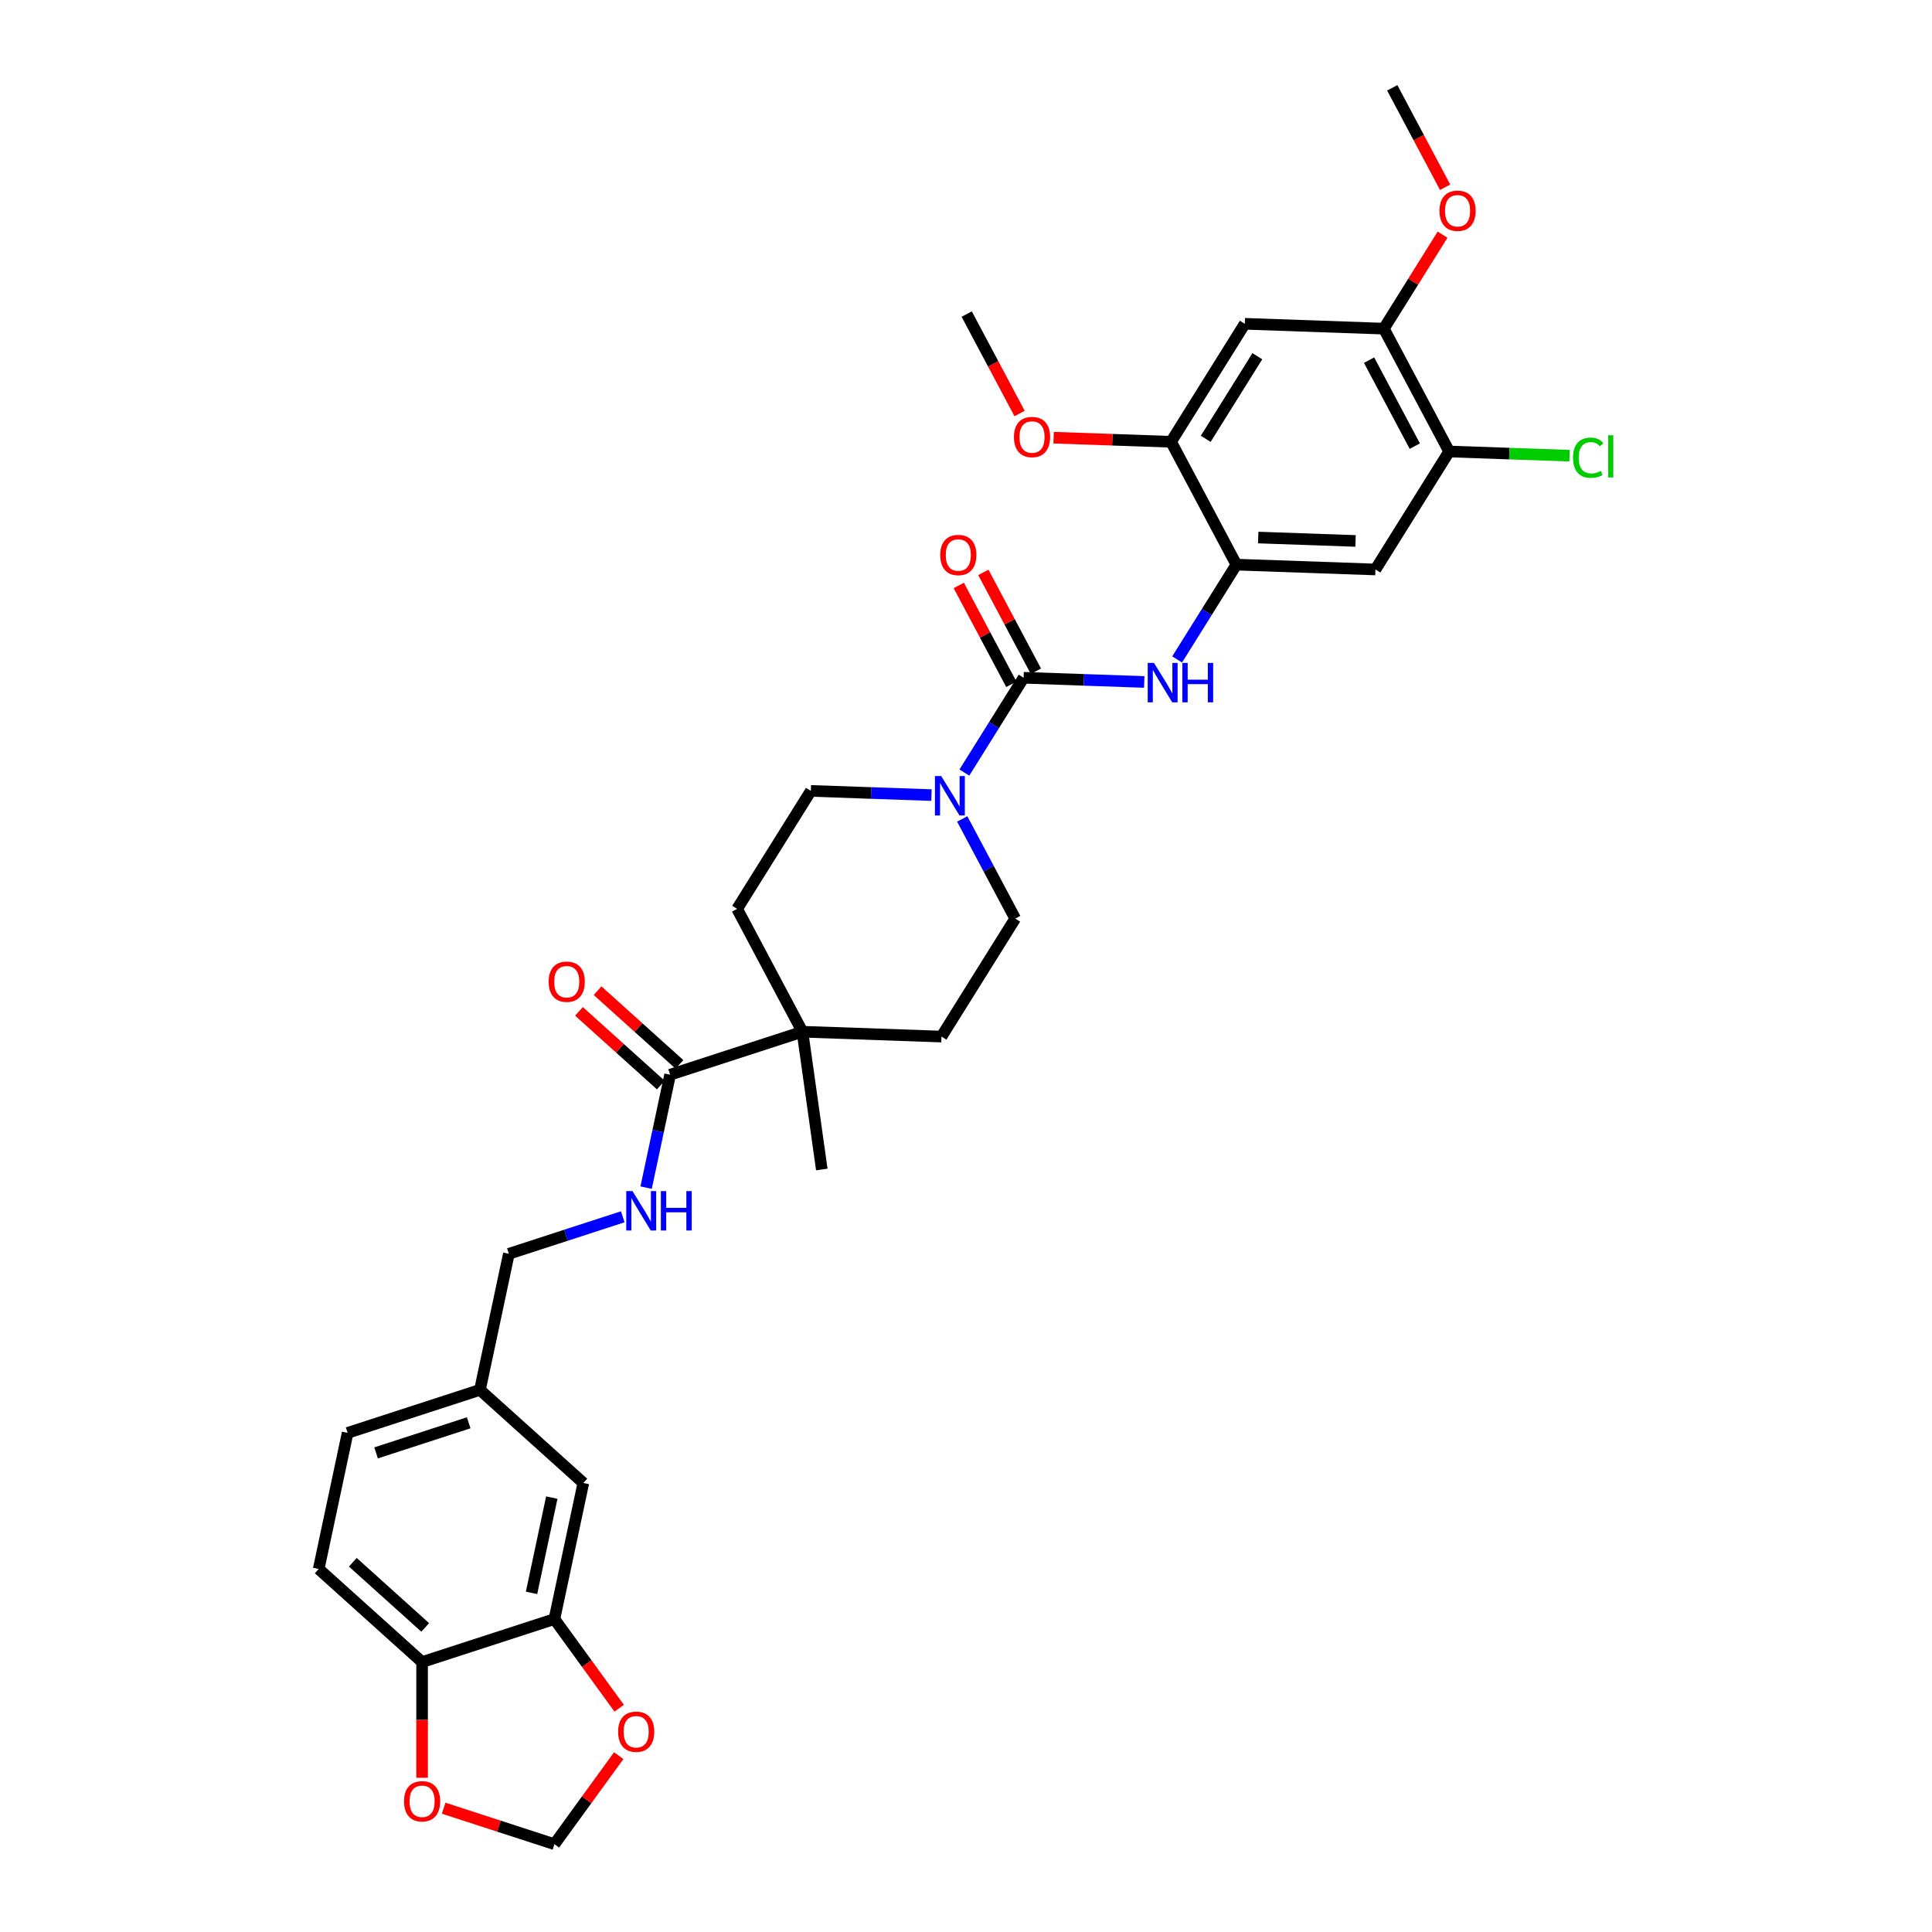 <?xml version='1.0' encoding='iso-8859-1'?>
<svg version='1.1' baseProfile='full'
              xmlns='http://www.w3.org/2000/svg'
                      xmlns:rdkit='http://www.rdkit.org/xml'
                      xmlns:xlink='http://www.w3.org/1999/xlink'
                  xml:space='preserve'
width='1000px' height='1000px' viewBox='0 0 1000 1000'>
<!-- END OF HEADER -->
<rect style='opacity:1.0;fill:#FFFFFF;stroke:none' width='1000' height='1000' x='0' y='0'> </rect>
<path class='bond-0' d='M 529.822,350.806 L 514.49,375.342' style='fill:none;fill-rule:evenodd;stroke:#000000;stroke-width:6px;stroke-linecap:butt;stroke-linejoin:miter;stroke-opacity:1' />
<path class='bond-0' d='M 514.49,375.342 L 499.158,399.879' style='fill:none;fill-rule:evenodd;stroke:#0000FF;stroke-width:6px;stroke-linecap:butt;stroke-linejoin:miter;stroke-opacity:1' />
<path class='bond-1' d='M 529.822,350.806 L 561.04,351.896' style='fill:none;fill-rule:evenodd;stroke:#000000;stroke-width:6px;stroke-linecap:butt;stroke-linejoin:miter;stroke-opacity:1' />
<path class='bond-1' d='M 561.04,351.896 L 592.257,352.986' style='fill:none;fill-rule:evenodd;stroke:#0000FF;stroke-width:6px;stroke-linecap:butt;stroke-linejoin:miter;stroke-opacity:1' />
<path class='bond-14' d='M 536.181,347.425 L 522.581,321.848' style='fill:none;fill-rule:evenodd;stroke:#000000;stroke-width:6px;stroke-linecap:butt;stroke-linejoin:miter;stroke-opacity:1' />
<path class='bond-14' d='M 522.581,321.848 L 508.982,296.271' style='fill:none;fill-rule:evenodd;stroke:#FF0000;stroke-width:6px;stroke-linecap:butt;stroke-linejoin:miter;stroke-opacity:1' />
<path class='bond-14' d='M 523.464,354.187 L 509.864,328.61' style='fill:none;fill-rule:evenodd;stroke:#000000;stroke-width:6px;stroke-linecap:butt;stroke-linejoin:miter;stroke-opacity:1' />
<path class='bond-14' d='M 509.864,328.61 L 496.265,303.033' style='fill:none;fill-rule:evenodd;stroke:#FF0000;stroke-width:6px;stroke-linecap:butt;stroke-linejoin:miter;stroke-opacity:1' />
<path class='bond-16' d='M 498.04,423.874 L 511.755,449.667' style='fill:none;fill-rule:evenodd;stroke:#0000FF;stroke-width:6px;stroke-linecap:butt;stroke-linejoin:miter;stroke-opacity:1' />
<path class='bond-16' d='M 511.755,449.667 L 525.469,475.46' style='fill:none;fill-rule:evenodd;stroke:#000000;stroke-width:6px;stroke-linecap:butt;stroke-linejoin:miter;stroke-opacity:1' />
<path class='bond-17' d='M 482.127,411.543 L 450.91,410.453' style='fill:none;fill-rule:evenodd;stroke:#0000FF;stroke-width:6px;stroke-linecap:butt;stroke-linejoin:miter;stroke-opacity:1' />
<path class='bond-17' d='M 450.91,410.453 L 419.692,409.363' style='fill:none;fill-rule:evenodd;stroke:#000000;stroke-width:6px;stroke-linecap:butt;stroke-linejoin:miter;stroke-opacity:1' />
<path class='bond-2' d='M 609.288,341.322 L 624.62,316.785' style='fill:none;fill-rule:evenodd;stroke:#0000FF;stroke-width:6px;stroke-linecap:butt;stroke-linejoin:miter;stroke-opacity:1' />
<path class='bond-2' d='M 624.62,316.785 L 639.952,292.249' style='fill:none;fill-rule:evenodd;stroke:#000000;stroke-width:6px;stroke-linecap:butt;stroke-linejoin:miter;stroke-opacity:1' />
<path class='bond-4' d='M 639.952,292.249 L 711.921,294.762' style='fill:none;fill-rule:evenodd;stroke:#000000;stroke-width:6px;stroke-linecap:butt;stroke-linejoin:miter;stroke-opacity:1' />
<path class='bond-4' d='M 651.25,278.232 L 701.628,279.991' style='fill:none;fill-rule:evenodd;stroke:#000000;stroke-width:6px;stroke-linecap:butt;stroke-linejoin:miter;stroke-opacity:1' />
<path class='bond-7' d='M 639.952,292.249 L 606.144,228.665' style='fill:none;fill-rule:evenodd;stroke:#000000;stroke-width:6px;stroke-linecap:butt;stroke-linejoin:miter;stroke-opacity:1' />
<path class='bond-3' d='M 346.851,556.27 L 415.339,534.017' style='fill:none;fill-rule:evenodd;stroke:#000000;stroke-width:6px;stroke-linecap:butt;stroke-linejoin:miter;stroke-opacity:1' />
<path class='bond-11' d='M 346.851,556.27 L 340.64,585.491' style='fill:none;fill-rule:evenodd;stroke:#000000;stroke-width:6px;stroke-linecap:butt;stroke-linejoin:miter;stroke-opacity:1' />
<path class='bond-11' d='M 340.64,585.491 L 334.429,614.712' style='fill:none;fill-rule:evenodd;stroke:#0000FF;stroke-width:6px;stroke-linecap:butt;stroke-linejoin:miter;stroke-opacity:1' />
<path class='bond-20' d='M 351.67,550.918 L 330.493,531.851' style='fill:none;fill-rule:evenodd;stroke:#000000;stroke-width:6px;stroke-linecap:butt;stroke-linejoin:miter;stroke-opacity:1' />
<path class='bond-20' d='M 330.493,531.851 L 309.316,512.783' style='fill:none;fill-rule:evenodd;stroke:#FF0000;stroke-width:6px;stroke-linecap:butt;stroke-linejoin:miter;stroke-opacity:1' />
<path class='bond-20' d='M 342.033,561.622 L 320.856,542.554' style='fill:none;fill-rule:evenodd;stroke:#000000;stroke-width:6px;stroke-linecap:butt;stroke-linejoin:miter;stroke-opacity:1' />
<path class='bond-20' d='M 320.856,542.554 L 299.679,523.486' style='fill:none;fill-rule:evenodd;stroke:#FF0000;stroke-width:6px;stroke-linecap:butt;stroke-linejoin:miter;stroke-opacity:1' />
<path class='bond-8' d='M 711.921,294.762 L 750.082,233.692' style='fill:none;fill-rule:evenodd;stroke:#000000;stroke-width:6px;stroke-linecap:butt;stroke-linejoin:miter;stroke-opacity:1' />
<path class='bond-5' d='M 644.305,167.595 L 606.144,228.665' style='fill:none;fill-rule:evenodd;stroke:#000000;stroke-width:6px;stroke-linecap:butt;stroke-linejoin:miter;stroke-opacity:1' />
<path class='bond-5' d='M 650.795,184.388 L 624.082,227.137' style='fill:none;fill-rule:evenodd;stroke:#000000;stroke-width:6px;stroke-linecap:butt;stroke-linejoin:miter;stroke-opacity:1' />
<path class='bond-9' d='M 644.305,167.595 L 716.274,170.108' style='fill:none;fill-rule:evenodd;stroke:#000000;stroke-width:6px;stroke-linecap:butt;stroke-linejoin:miter;stroke-opacity:1' />
<path class='bond-6' d='M 415.339,534.017 L 381.532,470.433' style='fill:none;fill-rule:evenodd;stroke:#000000;stroke-width:6px;stroke-linecap:butt;stroke-linejoin:miter;stroke-opacity:1' />
<path class='bond-30' d='M 415.339,534.017 L 425.362,605.329' style='fill:none;fill-rule:evenodd;stroke:#000000;stroke-width:6px;stroke-linecap:butt;stroke-linejoin:miter;stroke-opacity:1' />
<path class='bond-33' d='M 415.339,534.017 L 487.308,536.53' style='fill:none;fill-rule:evenodd;stroke:#000000;stroke-width:6px;stroke-linecap:butt;stroke-linejoin:miter;stroke-opacity:1' />
<path class='bond-27' d='M 606.144,228.665 L 575.741,227.604' style='fill:none;fill-rule:evenodd;stroke:#000000;stroke-width:6px;stroke-linecap:butt;stroke-linejoin:miter;stroke-opacity:1' />
<path class='bond-27' d='M 575.741,227.604 L 545.337,226.542' style='fill:none;fill-rule:evenodd;stroke:#FF0000;stroke-width:6px;stroke-linecap:butt;stroke-linejoin:miter;stroke-opacity:1' />
<path class='bond-26' d='M 750.082,233.692 L 781.234,234.78' style='fill:none;fill-rule:evenodd;stroke:#000000;stroke-width:6px;stroke-linecap:butt;stroke-linejoin:miter;stroke-opacity:1' />
<path class='bond-26' d='M 781.234,234.78 L 812.387,235.868' style='fill:none;fill-rule:evenodd;stroke:#00CC00;stroke-width:6px;stroke-linecap:butt;stroke-linejoin:miter;stroke-opacity:1' />
<path class='bond-34' d='M 750.082,233.692 L 716.274,170.108' style='fill:none;fill-rule:evenodd;stroke:#000000;stroke-width:6px;stroke-linecap:butt;stroke-linejoin:miter;stroke-opacity:1' />
<path class='bond-34' d='M 732.294,230.916 L 708.629,186.407' style='fill:none;fill-rule:evenodd;stroke:#000000;stroke-width:6px;stroke-linecap:butt;stroke-linejoin:miter;stroke-opacity:1' />
<path class='bond-28' d='M 716.274,170.108 L 731.471,145.788' style='fill:none;fill-rule:evenodd;stroke:#000000;stroke-width:6px;stroke-linecap:butt;stroke-linejoin:miter;stroke-opacity:1' />
<path class='bond-28' d='M 731.471,145.788 L 746.668,121.467' style='fill:none;fill-rule:evenodd;stroke:#FF0000;stroke-width:6px;stroke-linecap:butt;stroke-linejoin:miter;stroke-opacity:1' />
<path class='bond-10' d='M 286.962,838.026 L 301.934,767.587' style='fill:none;fill-rule:evenodd;stroke:#000000;stroke-width:6px;stroke-linecap:butt;stroke-linejoin:miter;stroke-opacity:1' />
<path class='bond-10' d='M 275.12,824.466 L 285.601,775.159' style='fill:none;fill-rule:evenodd;stroke:#000000;stroke-width:6px;stroke-linecap:butt;stroke-linejoin:miter;stroke-opacity:1' />
<path class='bond-13' d='M 286.962,838.026 L 303.726,861.1' style='fill:none;fill-rule:evenodd;stroke:#000000;stroke-width:6px;stroke-linecap:butt;stroke-linejoin:miter;stroke-opacity:1' />
<path class='bond-13' d='M 303.726,861.1 L 320.49,884.173' style='fill:none;fill-rule:evenodd;stroke:#FF0000;stroke-width:6px;stroke-linecap:butt;stroke-linejoin:miter;stroke-opacity:1' />
<path class='bond-35' d='M 286.962,838.026 L 218.474,860.28' style='fill:none;fill-rule:evenodd;stroke:#000000;stroke-width:6px;stroke-linecap:butt;stroke-linejoin:miter;stroke-opacity:1' />
<path class='bond-25' d='M 322.345,629.807 L 292.868,639.385' style='fill:none;fill-rule:evenodd;stroke:#0000FF;stroke-width:6px;stroke-linecap:butt;stroke-linejoin:miter;stroke-opacity:1' />
<path class='bond-25' d='M 292.868,639.385 L 263.391,648.962' style='fill:none;fill-rule:evenodd;stroke:#000000;stroke-width:6px;stroke-linecap:butt;stroke-linejoin:miter;stroke-opacity:1' />
<path class='bond-12' d='M 218.474,860.28 L 164.958,812.094' style='fill:none;fill-rule:evenodd;stroke:#000000;stroke-width:6px;stroke-linecap:butt;stroke-linejoin:miter;stroke-opacity:1' />
<path class='bond-12' d='M 220.084,842.348 L 182.623,808.618' style='fill:none;fill-rule:evenodd;stroke:#000000;stroke-width:6px;stroke-linecap:butt;stroke-linejoin:miter;stroke-opacity:1' />
<path class='bond-15' d='M 218.474,860.28 L 218.474,890.23' style='fill:none;fill-rule:evenodd;stroke:#000000;stroke-width:6px;stroke-linecap:butt;stroke-linejoin:miter;stroke-opacity:1' />
<path class='bond-15' d='M 218.474,890.23 L 218.474,920.18' style='fill:none;fill-rule:evenodd;stroke:#FF0000;stroke-width:6px;stroke-linecap:butt;stroke-linejoin:miter;stroke-opacity:1' />
<path class='bond-18' d='M 320.26,908.715 L 303.611,931.63' style='fill:none;fill-rule:evenodd;stroke:#FF0000;stroke-width:6px;stroke-linecap:butt;stroke-linejoin:miter;stroke-opacity:1' />
<path class='bond-18' d='M 303.611,931.63 L 286.962,954.545' style='fill:none;fill-rule:evenodd;stroke:#000000;stroke-width:6px;stroke-linecap:butt;stroke-linejoin:miter;stroke-opacity:1' />
<path class='bond-36' d='M 229.636,935.919 L 258.299,945.232' style='fill:none;fill-rule:evenodd;stroke:#FF0000;stroke-width:6px;stroke-linecap:butt;stroke-linejoin:miter;stroke-opacity:1' />
<path class='bond-36' d='M 258.299,945.232 L 286.962,954.545' style='fill:none;fill-rule:evenodd;stroke:#000000;stroke-width:6px;stroke-linecap:butt;stroke-linejoin:miter;stroke-opacity:1' />
<path class='bond-22' d='M 525.469,475.46 L 487.308,536.53' style='fill:none;fill-rule:evenodd;stroke:#000000;stroke-width:6px;stroke-linecap:butt;stroke-linejoin:miter;stroke-opacity:1' />
<path class='bond-21' d='M 419.692,409.363 L 381.532,470.433' style='fill:none;fill-rule:evenodd;stroke:#000000;stroke-width:6px;stroke-linecap:butt;stroke-linejoin:miter;stroke-opacity:1' />
<path class='bond-19' d='M 301.934,767.587 L 248.419,719.401' style='fill:none;fill-rule:evenodd;stroke:#000000;stroke-width:6px;stroke-linecap:butt;stroke-linejoin:miter;stroke-opacity:1' />
<path class='bond-23' d='M 164.958,812.094 L 179.93,741.654' style='fill:none;fill-rule:evenodd;stroke:#000000;stroke-width:6px;stroke-linecap:butt;stroke-linejoin:miter;stroke-opacity:1' />
<path class='bond-24' d='M 248.419,719.401 L 263.391,648.962' style='fill:none;fill-rule:evenodd;stroke:#000000;stroke-width:6px;stroke-linecap:butt;stroke-linejoin:miter;stroke-opacity:1' />
<path class='bond-29' d='M 248.419,719.401 L 179.93,741.654' style='fill:none;fill-rule:evenodd;stroke:#000000;stroke-width:6px;stroke-linecap:butt;stroke-linejoin:miter;stroke-opacity:1' />
<path class='bond-29' d='M 242.596,736.437 L 194.654,752.014' style='fill:none;fill-rule:evenodd;stroke:#000000;stroke-width:6px;stroke-linecap:butt;stroke-linejoin:miter;stroke-opacity:1' />
<path class='bond-31' d='M 527.735,214.04 L 514.051,188.304' style='fill:none;fill-rule:evenodd;stroke:#FF0000;stroke-width:6px;stroke-linecap:butt;stroke-linejoin:miter;stroke-opacity:1' />
<path class='bond-31' d='M 514.051,188.304 L 500.367,162.569' style='fill:none;fill-rule:evenodd;stroke:#000000;stroke-width:6px;stroke-linecap:butt;stroke-linejoin:miter;stroke-opacity:1' />
<path class='bond-32' d='M 747.995,96.925 L 734.311,71.19' style='fill:none;fill-rule:evenodd;stroke:#FF0000;stroke-width:6px;stroke-linecap:butt;stroke-linejoin:miter;stroke-opacity:1' />
<path class='bond-32' d='M 734.311,71.19 L 720.627,45.455' style='fill:none;fill-rule:evenodd;stroke:#000000;stroke-width:6px;stroke-linecap:butt;stroke-linejoin:miter;stroke-opacity:1' />
<path  class='atom-1' d='M 487.153 401.679
L 493.836 412.481
Q 494.499 413.547, 495.564 415.477
Q 496.63 417.407, 496.688 417.522
L 496.688 401.679
L 499.396 401.679
L 499.396 422.073
L 496.601 422.073
L 489.429 410.263
Q 488.594 408.88, 487.701 407.296
Q 486.837 405.712, 486.577 405.222
L 486.577 422.073
L 483.927 422.073
L 483.927 401.679
L 487.153 401.679
' fill='#0000FF'/>
<path  class='atom-2' d='M 597.283 343.122
L 603.966 353.924
Q 604.629 354.99, 605.694 356.92
Q 606.76 358.85, 606.818 358.965
L 606.818 343.122
L 609.525 343.122
L 609.525 363.516
L 606.731 363.516
L 599.559 351.706
Q 598.723 350.323, 597.831 348.739
Q 596.966 347.155, 596.707 346.665
L 596.707 363.516
L 594.057 363.516
L 594.057 343.122
L 597.283 343.122
' fill='#0000FF'/>
<path  class='atom-2' d='M 611.974 343.122
L 614.739 343.122
L 614.739 351.792
L 625.167 351.792
L 625.167 343.122
L 627.932 343.122
L 627.932 363.516
L 625.167 363.516
L 625.167 354.097
L 614.739 354.097
L 614.739 363.516
L 611.974 363.516
L 611.974 343.122
' fill='#0000FF'/>
<path  class='atom-12' d='M 327.371 616.512
L 334.054 627.314
Q 334.716 628.38, 335.782 630.31
Q 336.848 632.24, 336.905 632.355
L 336.905 616.512
L 339.613 616.512
L 339.613 636.906
L 336.819 636.906
L 329.647 625.096
Q 328.811 623.713, 327.918 622.129
Q 327.054 620.545, 326.795 620.055
L 326.795 636.906
L 324.145 636.906
L 324.145 616.512
L 327.371 616.512
' fill='#0000FF'/>
<path  class='atom-12' d='M 342.062 616.512
L 344.827 616.512
L 344.827 625.182
L 355.254 625.182
L 355.254 616.512
L 358.02 616.512
L 358.02 636.906
L 355.254 636.906
L 355.254 627.487
L 344.827 627.487
L 344.827 636.906
L 342.062 636.906
L 342.062 616.512
' fill='#0000FF'/>
<path  class='atom-14' d='M 319.928 896.344
Q 319.928 891.447, 322.348 888.71
Q 324.768 885.974, 329.29 885.974
Q 333.813 885.974, 336.232 888.71
Q 338.652 891.447, 338.652 896.344
Q 338.652 901.298, 336.203 904.121
Q 333.755 906.915, 329.29 906.915
Q 324.797 906.915, 322.348 904.121
Q 319.928 901.327, 319.928 896.344
M 329.29 904.611
Q 332.401 904.611, 334.072 902.537
Q 335.771 900.434, 335.771 896.344
Q 335.771 892.34, 334.072 890.323
Q 332.401 888.278, 329.29 888.278
Q 326.179 888.278, 324.48 890.294
Q 322.809 892.311, 322.809 896.344
Q 322.809 900.463, 324.48 902.537
Q 326.179 904.611, 329.29 904.611
' fill='#FF0000'/>
<path  class='atom-15' d='M 486.653 287.28
Q 486.653 282.383, 489.072 279.647
Q 491.492 276.91, 496.014 276.91
Q 500.537 276.91, 502.956 279.647
Q 505.376 282.383, 505.376 287.28
Q 505.376 292.235, 502.928 295.057
Q 500.479 297.852, 496.014 297.852
Q 491.521 297.852, 489.072 295.057
Q 486.653 292.263, 486.653 287.28
M 496.014 295.547
Q 499.125 295.547, 500.796 293.473
Q 502.496 291.37, 502.496 287.28
Q 502.496 283.276, 500.796 281.26
Q 499.125 279.215, 496.014 279.215
Q 492.903 279.215, 491.204 281.231
Q 489.533 283.247, 489.533 287.28
Q 489.533 291.399, 491.204 293.473
Q 492.903 295.547, 496.014 295.547
' fill='#FF0000'/>
<path  class='atom-16' d='M 209.112 932.35
Q 209.112 927.453, 211.532 924.717
Q 213.952 921.98, 218.474 921.98
Q 222.996 921.98, 225.416 924.717
Q 227.836 927.453, 227.836 932.35
Q 227.836 937.304, 225.387 940.127
Q 222.939 942.921, 218.474 942.921
Q 213.98 942.921, 211.532 940.127
Q 209.112 937.333, 209.112 932.35
M 218.474 940.617
Q 221.585 940.617, 223.256 938.543
Q 224.955 936.44, 224.955 932.35
Q 224.955 928.346, 223.256 926.33
Q 221.585 924.284, 218.474 924.284
Q 215.363 924.284, 213.663 926.301
Q 211.993 928.317, 211.993 932.35
Q 211.993 936.469, 213.663 938.543
Q 215.363 940.617, 218.474 940.617
' fill='#FF0000'/>
<path  class='atom-21' d='M 283.974 508.142
Q 283.974 503.245, 286.393 500.508
Q 288.813 497.772, 293.335 497.772
Q 297.858 497.772, 300.277 500.508
Q 302.697 503.245, 302.697 508.142
Q 302.697 513.096, 300.249 515.919
Q 297.8 518.713, 293.335 518.713
Q 288.842 518.713, 286.393 515.919
Q 283.974 513.125, 283.974 508.142
M 293.335 516.409
Q 296.446 516.409, 298.117 514.335
Q 299.817 512.232, 299.817 508.142
Q 299.817 504.138, 298.117 502.121
Q 296.446 500.076, 293.335 500.076
Q 290.224 500.076, 288.525 502.093
Q 286.854 504.109, 286.854 508.142
Q 286.854 512.261, 288.525 514.335
Q 290.224 516.409, 293.335 516.409
' fill='#FF0000'/>
<path  class='atom-27' d='M 814.187 236.911
Q 814.187 231.841, 816.549 229.191
Q 818.94 226.512, 823.462 226.512
Q 827.668 226.512, 829.915 229.479
L 828.014 231.034
Q 826.372 228.874, 823.462 228.874
Q 820.38 228.874, 818.738 230.948
Q 817.125 232.993, 817.125 236.911
Q 817.125 240.943, 818.796 243.017
Q 820.495 245.091, 823.779 245.091
Q 826.026 245.091, 828.647 243.738
L 829.454 245.898
Q 828.388 246.589, 826.775 246.993
Q 825.162 247.396, 823.376 247.396
Q 818.94 247.396, 816.549 244.688
Q 814.187 241.98, 814.187 236.911
' fill='#00CC00'/>
<path  class='atom-27' d='M 832.392 225.273
L 835.042 225.273
L 835.042 247.137
L 832.392 247.137
L 832.392 225.273
' fill='#00CC00'/>
<path  class='atom-28' d='M 524.814 226.21
Q 524.814 221.313, 527.233 218.576
Q 529.653 215.84, 534.175 215.84
Q 538.698 215.84, 541.117 218.576
Q 543.537 221.313, 543.537 226.21
Q 543.537 231.164, 541.089 233.987
Q 538.64 236.781, 534.175 236.781
Q 529.682 236.781, 527.233 233.987
Q 524.814 231.193, 524.814 226.21
M 534.175 234.477
Q 537.286 234.477, 538.957 232.403
Q 540.656 230.3, 540.656 226.21
Q 540.656 222.206, 538.957 220.19
Q 537.286 218.144, 534.175 218.144
Q 531.064 218.144, 529.365 220.161
Q 527.694 222.177, 527.694 226.21
Q 527.694 230.329, 529.365 232.403
Q 531.064 234.477, 534.175 234.477
' fill='#FF0000'/>
<path  class='atom-29' d='M 745.073 109.096
Q 745.073 104.199, 747.493 101.462
Q 749.913 98.726, 754.435 98.726
Q 758.957 98.726, 761.377 101.462
Q 763.797 104.199, 763.797 109.096
Q 763.797 114.05, 761.348 116.873
Q 758.9 119.667, 754.435 119.667
Q 749.941 119.667, 747.493 116.873
Q 745.073 114.079, 745.073 109.096
M 754.435 117.363
Q 757.546 117.363, 759.217 115.289
Q 760.916 113.186, 760.916 109.096
Q 760.916 105.092, 759.217 103.075
Q 757.546 101.03, 754.435 101.03
Q 751.324 101.03, 749.625 103.047
Q 747.954 105.063, 747.954 109.096
Q 747.954 113.215, 749.625 115.289
Q 751.324 117.363, 754.435 117.363
' fill='#FF0000'/>
</svg>
